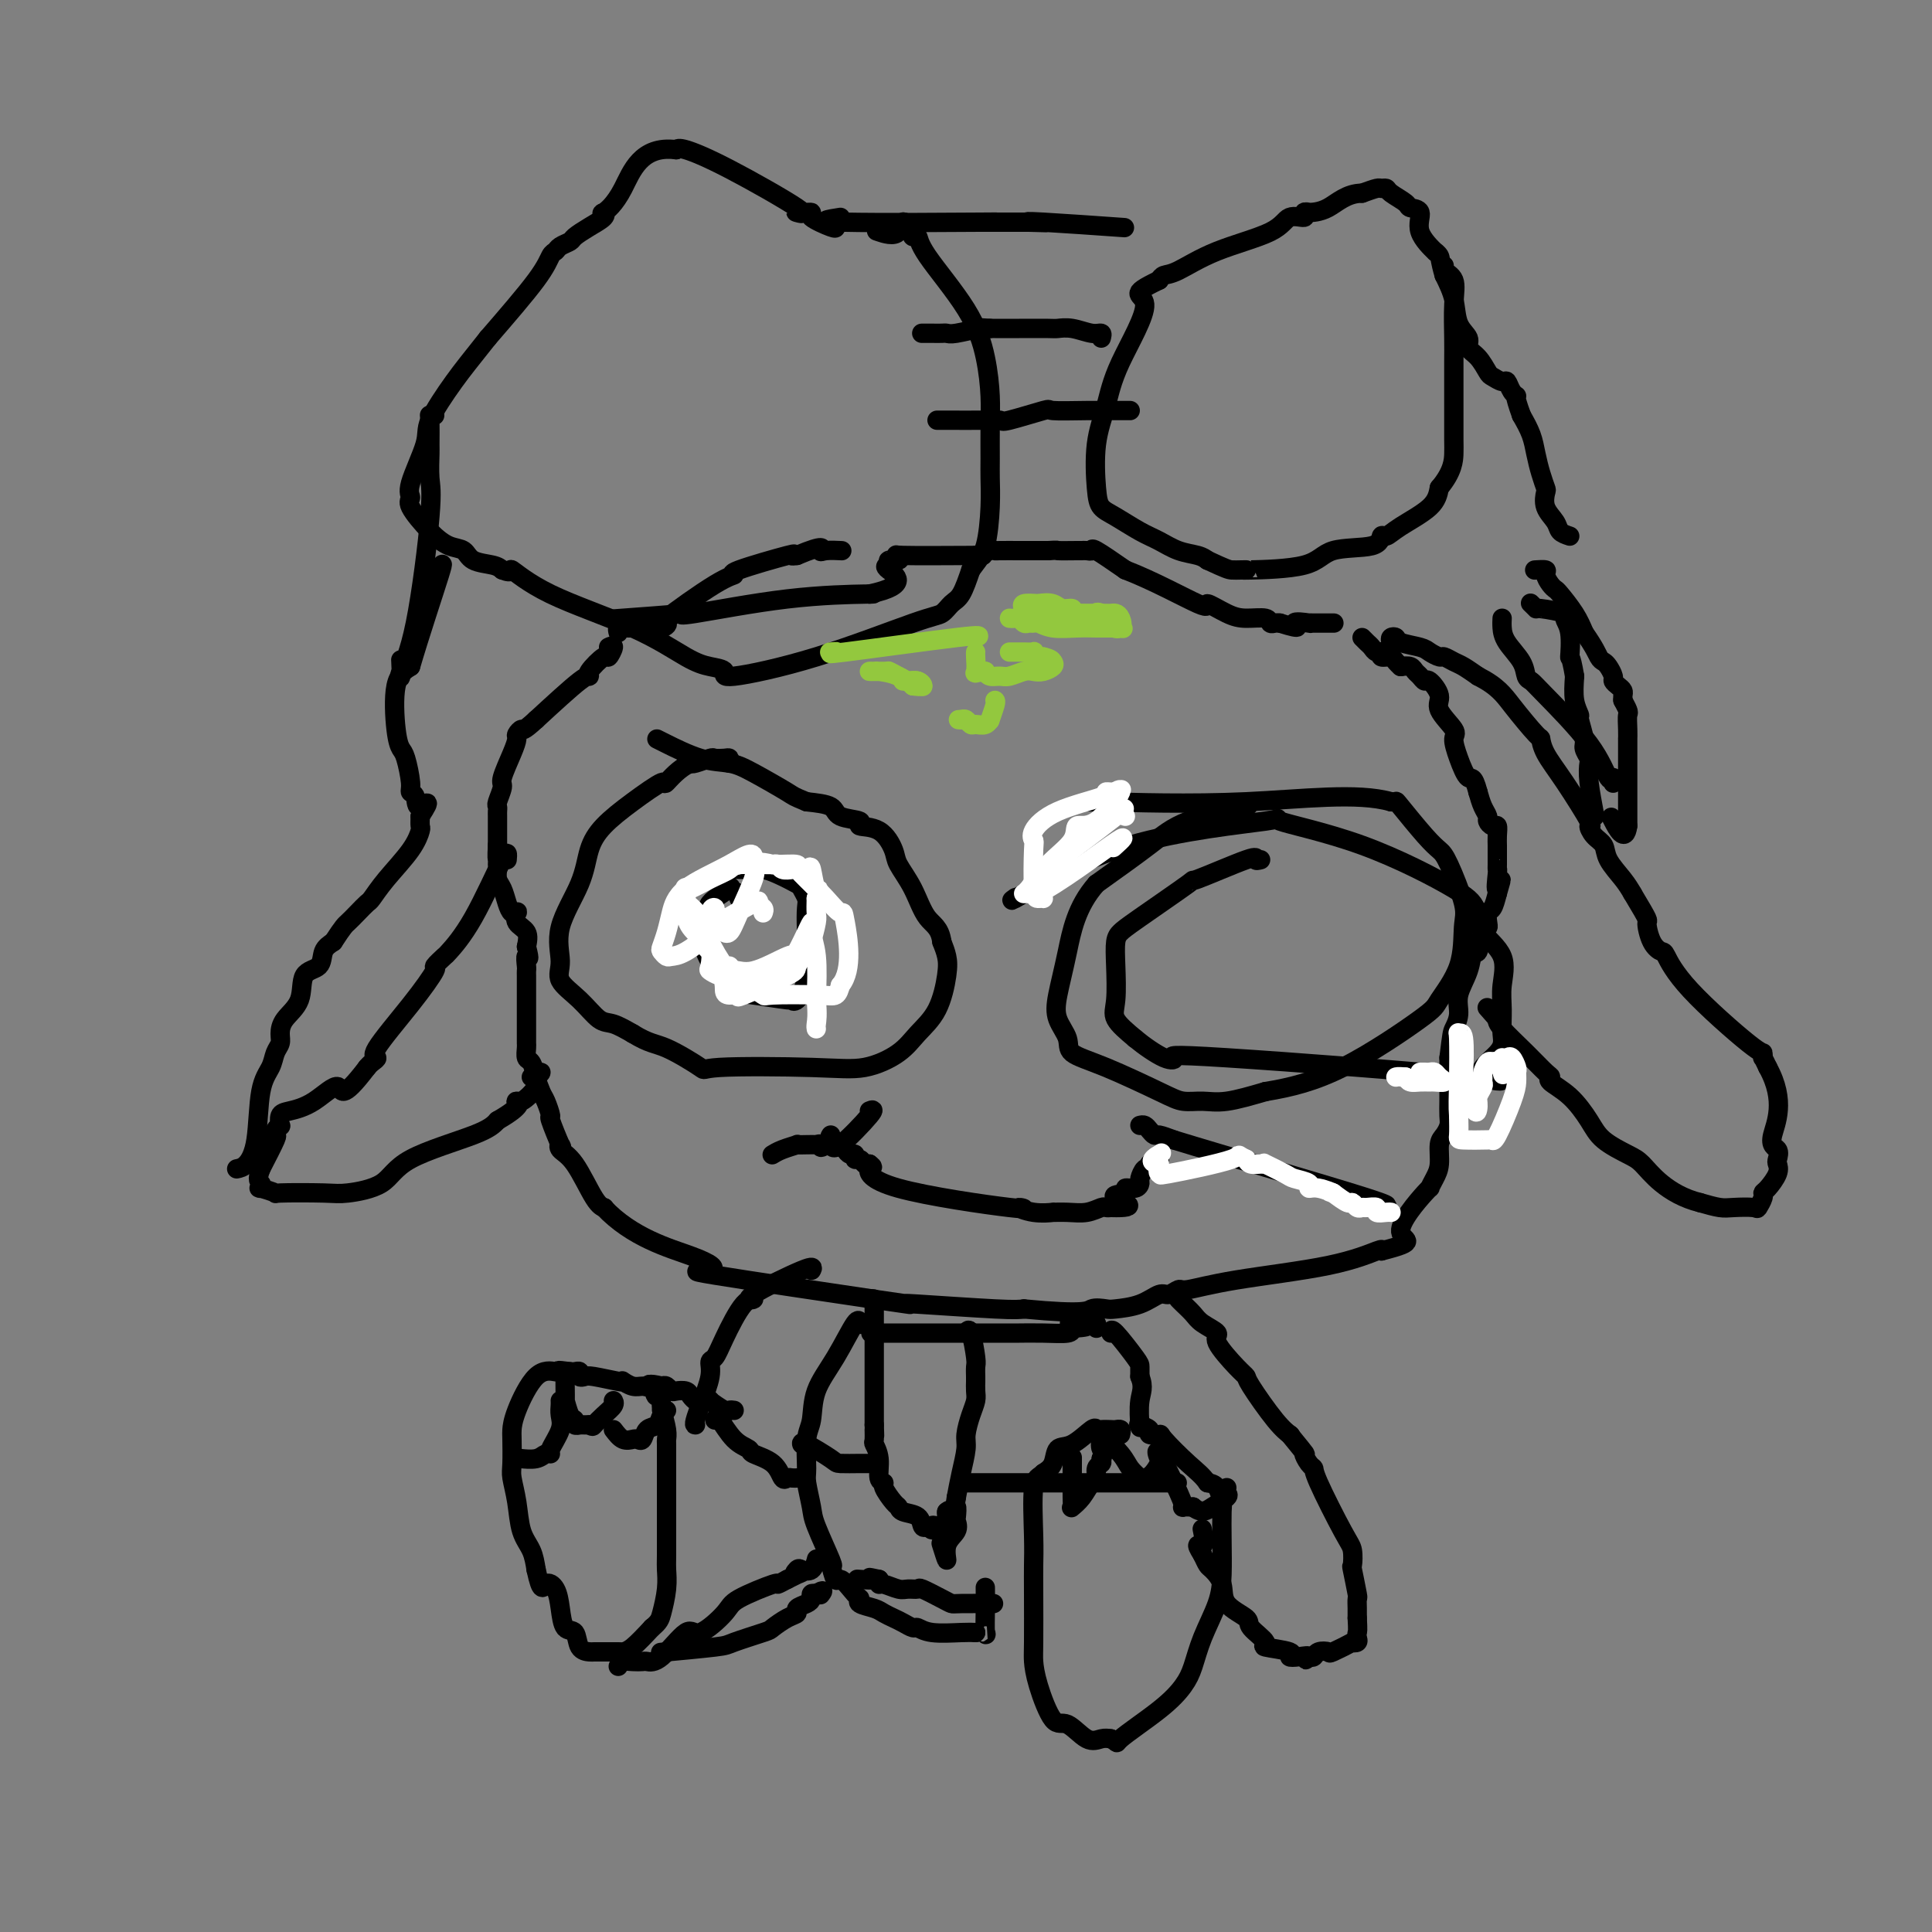 <svg viewBox='0 0 400 400' version='1.1' xmlns='http://www.w3.org/2000/svg' xmlns:xlink='http://www.w3.org/1999/xlink'><rect x="0" y="0" width="400" height="400" fill="#808080" stroke="none"/><g fill='none' stroke='#000000' stroke-width='4' stroke-linecap='round' stroke-linejoin='round'><path d='M126,134c0.530,-0.248 1.060,-0.497 1,0c-0.060,0.497 -0.710,1.739 -1,2c-0.290,0.261 -0.218,-0.458 -1,0c-0.782,0.458 -2.416,2.092 -3,3c-0.584,0.908 -0.119,1.091 0,1c0.119,-0.091 -0.109,-0.454 -2,1c-1.891,1.454 -5.446,4.727 -9,8'/><path d='M111,149c-2.937,2.721 -2.781,2.025 -3,2c-0.219,-0.025 -0.814,0.621 -1,1c-0.186,0.379 0.037,0.490 0,1c-0.037,0.510 -0.336,1.418 -1,3c-0.664,1.582 -1.695,3.839 -2,5c-0.305,1.161 0.114,1.228 0,2c-0.114,0.772 -0.763,2.250 -1,3c-0.237,0.750 -0.064,0.773 0,1c0.064,0.227 0.017,0.659 0,1c-0.017,0.341 -0.005,0.592 0,1c0.005,0.408 0.001,0.974 0,2c-0.001,1.026 -0.001,2.513 0,4'/><path d='M103,175c-0.155,2.803 -0.042,2.810 0,3c0.042,0.190 0.014,0.564 0,1c-0.014,0.436 -0.015,0.935 0,1c0.015,0.065 0.045,-0.305 0,0c-0.045,0.305 -0.166,1.283 0,2c0.166,0.717 0.619,1.171 1,2c0.381,0.829 0.688,2.032 1,3c0.312,0.968 0.627,1.701 1,2c0.373,0.299 0.804,0.166 1,0c0.196,-0.166 0.156,-0.364 0,0c-0.156,0.364 -0.426,1.290 0,2c0.426,0.710 1.550,1.203 2,2c0.450,0.797 0.225,1.899 0,3'/><path d='M109,196c0.928,3.593 0.249,2.075 0,2c-0.249,-0.075 -0.067,1.292 0,2c0.067,0.708 0.018,0.756 0,1c-0.018,0.244 -0.005,0.685 0,1c0.005,0.315 0.001,0.504 0,1c-0.001,0.496 -0.000,1.297 0,3c0.000,1.703 -0.001,4.306 0,6c0.001,1.694 0.003,2.480 0,3c-0.003,0.520 -0.012,0.775 0,1c0.012,0.225 0.044,0.421 0,1c-0.044,0.579 -0.166,1.540 0,2c0.166,0.460 0.619,0.417 1,1c0.381,0.583 0.691,1.791 1,3'/><path d='M111,223c0.260,4.301 -0.090,1.554 0,1c0.090,-0.554 0.620,1.086 1,2c0.380,0.914 0.610,1.102 1,2c0.390,0.898 0.940,2.506 1,3c0.060,0.494 -0.368,-0.126 0,1c0.368,1.126 1.534,3.997 2,5c0.466,1.003 0.234,0.139 0,0c-0.234,-0.139 -0.469,0.446 0,1c0.469,0.554 1.641,1.076 3,3c1.359,1.924 2.904,5.249 4,7c1.096,1.751 1.742,1.929 2,2c0.258,0.071 0.129,0.036 0,0'/><path d='M125,250c5.881,6.256 13.584,8.394 18,10c4.416,1.606 5.544,2.678 4,3c-1.544,0.322 -5.760,-0.106 1,1c6.760,1.106 24.496,3.747 33,5c8.504,1.253 7.774,1.119 7,1c-0.774,-0.119 -1.593,-0.224 2,0c3.593,0.224 11.598,0.778 16,1c4.402,0.222 5.201,0.111 6,0'/><path d='M212,271c13.059,1.240 13.208,0.338 14,0c0.792,-0.338 2.228,-0.114 3,0c0.772,0.114 0.879,0.117 2,0c1.121,-0.117 3.255,-0.356 5,-1c1.745,-0.644 3.102,-1.695 4,-2c0.898,-0.305 1.339,0.134 2,0c0.661,-0.134 1.544,-0.842 2,-1c0.456,-0.158 0.487,0.234 2,0c1.513,-0.234 4.509,-1.094 10,-2c5.491,-0.906 13.478,-1.859 19,-3c5.522,-1.141 8.578,-2.469 10,-3c1.422,-0.531 1.211,-0.266 1,0'/><path d='M286,259c8.351,-2.132 4.227,-1.962 4,-4c-0.227,-2.038 3.441,-6.283 5,-8c1.559,-1.717 1.009,-0.907 1,-1c-0.009,-0.093 0.523,-1.089 1,-2c0.477,-0.911 0.898,-1.738 1,-3c0.102,-1.262 -0.116,-2.961 0,-4c0.116,-1.039 0.567,-1.420 1,-2c0.433,-0.580 0.848,-1.361 1,-2c0.152,-0.639 0.041,-1.138 0,-2c-0.041,-0.862 -0.011,-2.087 0,-3c0.011,-0.913 0.003,-1.515 0,-2c-0.003,-0.485 -0.001,-0.853 0,-2c0.001,-1.147 0.000,-3.074 0,-5'/><path d='M300,219c0.622,-5.093 0.677,-5.324 1,-6c0.323,-0.676 0.913,-1.795 1,-3c0.087,-1.205 -0.328,-2.495 0,-4c0.328,-1.505 1.398,-3.226 2,-5c0.602,-1.774 0.736,-3.602 1,-4c0.264,-0.398 0.658,0.632 1,0c0.342,-0.632 0.630,-2.927 1,-4c0.370,-1.073 0.820,-0.923 1,-1c0.180,-0.077 0.089,-0.382 0,-1c-0.089,-0.618 -0.178,-1.551 0,-2c0.178,-0.449 0.622,-0.414 1,-1c0.378,-0.586 0.689,-1.793 1,-3'/><path d='M310,185c1.547,-5.319 0.415,-1.618 0,-1c-0.415,0.618 -0.111,-1.847 0,-3c0.111,-1.153 0.030,-0.994 0,-1c-0.030,-0.006 -0.007,-0.177 0,-1c0.007,-0.823 -0.001,-2.297 0,-3c0.001,-0.703 0.010,-0.636 0,-1c-0.010,-0.364 -0.040,-1.157 0,-2c0.040,-0.843 0.151,-1.734 0,-2c-0.151,-0.266 -0.565,0.092 -1,0c-0.435,-0.092 -0.890,-0.633 -1,-1c-0.110,-0.367 0.124,-0.560 0,-1c-0.124,-0.440 -0.607,-1.126 -1,-2c-0.393,-0.874 -0.697,-1.937 -1,-3'/><path d='M306,164c-0.970,-3.746 -1.396,-2.610 -2,-3c-0.604,-0.390 -1.386,-2.305 -2,-4c-0.614,-1.695 -1.061,-3.170 -1,-4c0.061,-0.830 0.630,-1.017 0,-2c-0.630,-0.983 -2.459,-2.764 -3,-4c-0.541,-1.236 0.206,-1.928 0,-3c-0.206,-1.072 -1.364,-2.526 -2,-3c-0.636,-0.474 -0.751,0.030 -1,0c-0.249,-0.030 -0.634,-0.596 -1,-1c-0.366,-0.404 -0.714,-0.647 -1,-1c-0.286,-0.353 -0.510,-0.815 -1,-1c-0.490,-0.185 -1.245,-0.092 -2,0'/><path d='M290,138c-1.566,-1.398 -1.480,-1.894 -2,-2c-0.520,-0.106 -1.645,0.179 -2,0c-0.355,-0.179 0.059,-0.822 0,-1c-0.059,-0.178 -0.590,0.110 -1,0c-0.410,-0.110 -0.697,-0.617 -1,-1c-0.303,-0.383 -0.620,-0.642 -1,-1c-0.380,-0.358 -0.823,-0.817 -1,-1c-0.177,-0.183 -0.089,-0.092 0,0'/><path d='M128,131c-0.118,-0.423 -0.235,-0.845 0,-1c0.235,-0.155 0.823,-0.041 1,0c0.177,0.041 -0.056,0.011 0,0c0.056,-0.011 0.400,-0.003 1,0c0.600,0.003 1.457,0.001 2,0c0.543,-0.001 0.771,-0.000 1,0'/><path d='M133,130c1.580,-0.082 3.031,0.213 4,0c0.969,-0.213 1.455,-0.933 1,-1c-0.455,-0.067 -1.850,0.521 0,-1c1.850,-1.521 6.947,-5.150 10,-7c3.053,-1.850 4.064,-1.921 4,-2c-0.064,-0.079 -1.203,-0.165 1,-1c2.203,-0.835 7.747,-2.417 10,-3c2.253,-0.583 1.215,-0.167 1,0c-0.215,0.167 0.392,0.083 1,0'/><path d='M165,115c6.071,-2.547 5.248,-1.415 5,-1c-0.248,0.415 0.078,0.111 1,0c0.922,-0.111 2.441,-0.030 3,0c0.559,0.030 0.160,0.009 0,0c-0.160,-0.009 -0.080,-0.004 0,0'/><path d='M129,128c-1.456,0.107 -2.912,0.215 0,0c2.912,-0.215 10.193,-0.751 13,-1c2.807,-0.249 1.139,-0.210 0,0c-1.139,0.210 -1.749,0.592 2,0c3.749,-0.592 11.855,-2.160 19,-3c7.145,-0.840 13.327,-0.954 16,-1c2.673,-0.046 1.836,-0.023 1,0'/><path d='M180,123c8.788,-1.863 5.257,-4.020 4,-5c-1.257,-0.980 -0.239,-0.785 0,-1c0.239,-0.215 -0.301,-0.842 0,-1c0.301,-0.158 1.441,0.154 2,0c0.559,-0.154 0.535,-0.772 0,-1c-0.535,-0.228 -1.581,-0.065 1,0c2.581,0.065 8.791,0.033 15,0'/><path d='M202,115c2.597,-0.094 1.088,0.171 1,0c-0.088,-0.171 1.243,-0.778 2,-1c0.757,-0.222 0.940,-0.060 1,0c0.060,0.060 -0.003,0.016 1,0c1.003,-0.016 3.073,-0.004 4,0c0.927,0.004 0.711,0.001 1,0c0.289,-0.001 1.083,-0.000 2,0c0.917,0.000 1.959,0.000 3,0'/><path d='M217,114c2.544,-0.154 1.404,-0.041 2,0c0.596,0.041 2.930,0.008 4,0c1.070,-0.008 0.878,0.009 1,0c0.122,-0.009 0.558,-0.044 1,0c0.442,0.044 0.888,0.166 1,0c0.112,-0.166 -0.111,-0.619 1,0c1.111,0.619 3.555,2.309 6,4'/><path d='M233,118c5.803,2.232 12.312,5.812 15,7c2.688,1.188 1.557,-0.018 2,0c0.443,0.018 2.461,1.259 4,2c1.539,0.741 2.597,0.983 4,1c1.403,0.017 3.149,-0.191 4,0c0.851,0.191 0.806,0.782 1,1c0.194,0.218 0.627,0.062 1,0c0.373,-0.062 0.687,-0.031 1,0'/><path d='M265,129c5.445,1.702 3.058,0.456 3,0c-0.058,-0.456 2.212,-0.122 3,0c0.788,0.122 0.092,0.033 0,0c-0.092,-0.033 0.419,-0.009 1,0c0.581,0.009 1.233,0.002 2,0c0.767,-0.002 1.648,-0.001 2,0c0.352,0.001 0.176,0.000 0,0'/><path d='M151,158c0.055,-0.421 0.109,-0.841 0,-1c-0.109,-0.159 -0.383,-0.056 -1,0c-0.617,0.056 -1.578,0.067 -2,0c-0.422,-0.067 -0.306,-0.210 -1,0c-0.694,0.210 -2.198,0.774 -3,1c-0.802,0.226 -0.901,0.113 -1,0'/><path d='M143,158c-2.384,0.954 -4.344,3.337 -5,4c-0.656,0.663 -0.007,-0.396 -1,0c-0.993,0.396 -3.626,2.245 -6,4c-2.374,1.755 -4.488,3.414 -6,5c-1.512,1.586 -2.422,3.099 -3,5c-0.578,1.901 -0.823,4.191 -2,7c-1.177,2.809 -3.287,6.136 -4,9c-0.713,2.864 -0.029,5.263 0,7c0.029,1.737 -0.597,2.811 0,4c0.597,1.189 2.418,2.494 4,4c1.582,1.506 2.926,3.213 4,4c1.074,0.787 1.878,0.653 3,1c1.122,0.347 2.561,1.173 4,2'/><path d='M131,214c3.474,2.139 4.660,1.987 7,3c2.340,1.013 5.834,3.191 7,4c1.166,0.809 0.005,0.247 4,0c3.995,-0.247 13.146,-0.180 19,0c5.854,0.180 8.409,0.474 11,0c2.591,-0.474 5.217,-1.715 7,-3c1.783,-1.285 2.724,-2.612 4,-4c1.276,-1.388 2.888,-2.836 4,-5c1.112,-2.164 1.722,-5.044 2,-7c0.278,-1.956 0.222,-2.987 0,-4c-0.222,-1.013 -0.611,-2.006 -1,-3'/><path d='M195,195c-0.389,-3.007 -1.863,-3.524 -3,-5c-1.137,-1.476 -1.939,-3.911 -3,-6c-1.061,-2.089 -2.382,-3.831 -3,-5c-0.618,-1.169 -0.534,-1.765 -1,-3c-0.466,-1.235 -1.484,-3.108 -3,-4c-1.516,-0.892 -3.531,-0.803 -4,-1c-0.469,-0.197 0.606,-0.682 0,-1c-0.606,-0.318 -2.894,-0.470 -4,-1c-1.106,-0.530 -1.030,-1.437 -2,-2c-0.970,-0.563 -2.985,-0.781 -5,-1'/><path d='M167,166c-2.864,-1.170 -2.525,-1.094 -4,-2c-1.475,-0.906 -4.763,-2.793 -7,-4c-2.237,-1.207 -3.423,-1.735 -5,-2c-1.577,-0.265 -3.547,-0.267 -6,-1c-2.453,-0.733 -5.391,-2.197 -7,-3c-1.609,-0.803 -1.888,-0.944 -2,-1c-0.112,-0.056 -0.056,-0.028 0,0'/><path d='M153,186c0.260,-0.329 0.519,-0.659 0,-1c-0.519,-0.341 -1.817,-0.695 -2,-1c-0.183,-0.305 0.747,-0.562 0,0c-0.747,0.562 -3.173,1.943 -4,3c-0.827,1.057 -0.056,1.789 0,3c0.056,1.211 -0.604,2.902 -1,4c-0.396,1.098 -0.530,1.603 0,3c0.530,1.397 1.723,3.685 3,5c1.277,1.315 2.639,1.658 4,2'/><path d='M153,204c1.352,1.936 1.231,1.776 3,2c1.769,0.224 5.427,0.833 7,1c1.573,0.167 1.062,-0.109 1,0c-0.062,0.109 0.324,0.602 1,0c0.676,-0.602 1.642,-2.298 2,-5c0.358,-2.702 0.110,-6.411 0,-9c-0.110,-2.589 -0.080,-4.059 0,-5c0.080,-0.941 0.212,-1.352 0,-2c-0.212,-0.648 -0.767,-1.533 -1,-2c-0.233,-0.467 -0.145,-0.517 -1,-1c-0.855,-0.483 -2.653,-1.399 -4,-2c-1.347,-0.601 -2.242,-0.886 -3,-1c-0.758,-0.114 -1.379,-0.057 -2,0'/><path d='M156,180c-1.490,-0.619 -0.214,-0.166 0,0c0.214,0.166 -0.635,0.045 -2,0c-1.365,-0.045 -3.247,-0.013 -4,0c-0.753,0.013 -0.376,0.006 0,0'/><path d='M258,167c-0.174,0.064 -0.348,0.128 0,0c0.348,-0.128 1.217,-0.447 -1,0c-2.217,0.447 -7.520,1.659 -11,3c-3.480,1.341 -5.137,2.812 -8,5c-2.863,2.188 -6.931,5.094 -11,8'/><path d='M227,183c-4.186,4.703 -5.150,9.959 -6,14c-0.850,4.041 -1.584,6.865 -2,9c-0.416,2.135 -0.512,3.580 0,5c0.512,1.420 1.634,2.815 2,4c0.366,1.185 -0.024,2.159 1,3c1.024,0.841 3.460,1.547 7,3c3.540,1.453 8.183,3.652 11,5c2.817,1.348 3.807,1.846 5,2c1.193,0.154 2.591,-0.035 4,0c1.409,0.035 2.831,0.296 5,0c2.169,-0.296 5.084,-1.148 8,-2'/><path d='M262,226c5.331,-0.878 10.160,-2.073 16,-5c5.840,-2.927 12.692,-7.587 16,-10c3.308,-2.413 3.073,-2.579 4,-4c0.927,-1.421 3.017,-4.096 4,-7c0.983,-2.904 0.859,-6.038 1,-8c0.141,-1.962 0.545,-2.754 0,-5c-0.545,-2.246 -2.040,-5.947 -3,-8c-0.960,-2.053 -1.384,-2.459 -2,-3c-0.616,-0.541 -1.423,-1.217 -3,-3c-1.577,-1.783 -3.925,-4.672 -5,-6c-1.075,-1.328 -0.879,-1.094 -1,-1c-0.121,0.094 -0.561,0.047 -1,0'/><path d='M288,166c-6.941,-2.011 -18.293,-0.539 -30,0c-11.707,0.539 -23.767,0.145 -29,0c-5.233,-0.145 -3.638,-0.041 -3,0c0.638,0.041 0.319,0.021 0,0'/><path d='M261,178c-0.503,0.127 -1.006,0.254 -1,0c0.006,-0.254 0.521,-0.888 -2,0c-2.521,0.888 -8.077,3.300 -10,4c-1.923,0.700 -0.214,-0.311 -2,1c-1.786,1.311 -7.066,4.945 -10,7c-2.934,2.055 -3.521,2.531 -4,3c-0.479,0.469 -0.849,0.932 -1,2c-0.151,1.068 -0.082,2.740 0,5c0.082,2.260 0.176,5.109 0,7c-0.176,1.891 -0.622,2.826 0,4c0.622,1.174 2.311,2.587 4,4'/><path d='M235,215c1.815,1.509 4.351,3.280 6,4c1.649,0.720 2.411,0.387 2,0c-0.411,-0.387 -1.995,-0.829 11,0c12.995,0.829 40.568,2.929 51,4c10.432,1.071 3.722,1.114 2,0c-1.722,-1.114 1.542,-3.385 3,-5c1.458,-1.615 1.109,-2.574 1,-4c-0.109,-1.426 0.023,-3.319 0,-5c-0.023,-1.681 -0.202,-3.152 0,-5c0.202,-1.848 0.785,-4.075 0,-6c-0.785,-1.925 -2.939,-3.550 -4,-5c-1.061,-1.450 -1.031,-2.725 -1,-4'/><path d='M306,189c-1.042,-2.057 -1.148,-2.700 -5,-5c-3.852,-2.300 -11.451,-6.258 -19,-9c-7.549,-2.742 -15.049,-4.269 -17,-5c-1.951,-0.731 1.646,-0.665 -3,0c-4.646,0.665 -17.534,1.931 -28,5c-10.466,3.069 -18.510,7.942 -22,10c-3.490,2.058 -2.426,1.302 -2,1c0.426,-0.302 0.213,-0.151 0,0'/><path d='M105,178c0.108,-1.150 0.217,-2.300 -1,0c-1.217,2.300 -3.759,8.051 -6,12c-2.241,3.949 -4.181,6.095 -5,7c-0.819,0.905 -0.515,0.568 -1,1c-0.485,0.432 -1.757,1.632 -2,2c-0.243,0.368 0.545,-0.094 0,1c-0.545,1.094 -2.422,3.746 -5,7c-2.578,3.254 -5.856,7.109 -7,9c-1.144,1.891 -0.154,1.817 0,2c0.154,0.183 -0.527,0.624 -1,1c-0.473,0.376 -0.736,0.688 -1,1'/><path d='M76,221c-5.615,7.407 -5.151,4.423 -6,4c-0.849,-0.423 -3.011,1.714 -5,3c-1.989,1.286 -3.804,1.720 -5,2c-1.196,0.280 -1.771,0.405 -2,1c-0.229,0.595 -0.112,1.661 0,2c0.112,0.339 0.218,-0.050 0,0c-0.218,0.050 -0.759,0.539 -1,1c-0.241,0.461 -0.180,0.893 0,1c0.180,0.107 0.480,-0.112 0,1c-0.480,1.112 -1.740,3.556 -3,6'/><path d='M54,242c-0.943,2.471 -0.299,2.648 0,3c0.299,0.352 0.254,0.879 0,1c-0.254,0.121 -0.718,-0.163 0,0c0.718,0.163 2.619,0.772 3,1c0.381,0.228 -0.756,0.075 1,0c1.756,-0.075 6.406,-0.071 9,0c2.594,0.071 3.131,0.210 5,0c1.869,-0.210 5.068,-0.768 7,-2c1.932,-1.232 2.597,-3.140 6,-5c3.403,-1.860 9.544,-3.674 13,-5c3.456,-1.326 4.228,-2.163 5,-3'/><path d='M103,232c5.691,-3.268 4.419,-3.938 4,-4c-0.419,-0.062 0.014,0.485 1,0c0.986,-0.485 2.523,-2.000 3,-3c0.477,-1.000 -0.107,-1.483 0,-2c0.107,-0.517 0.905,-1.066 1,-1c0.095,0.066 -0.513,0.749 -1,1c-0.487,0.251 -0.853,0.072 -1,0c-0.147,-0.072 -0.073,-0.036 0,0'/><path d='M49,242c0.634,-0.125 1.269,-0.250 2,-1c0.731,-0.750 1.559,-2.126 2,-5c0.441,-2.874 0.496,-7.244 1,-10c0.504,-2.756 1.456,-3.896 2,-5c0.544,-1.104 0.679,-2.173 1,-3c0.321,-0.827 0.829,-1.412 1,-2c0.171,-0.588 0.004,-1.178 0,-2c-0.004,-0.822 0.155,-1.876 1,-3c0.845,-1.124 2.376,-2.318 3,-4c0.624,-1.682 0.343,-3.853 1,-5c0.657,-1.147 2.254,-1.270 3,-2c0.746,-0.730 0.642,-2.066 1,-3c0.358,-0.934 1.179,-1.467 2,-2'/><path d='M69,195c2.135,-3.291 2.474,-3.519 3,-4c0.526,-0.481 1.240,-1.216 2,-2c0.760,-0.784 1.566,-1.618 2,-2c0.434,-0.382 0.494,-0.311 1,-1c0.506,-0.689 1.456,-2.138 3,-4c1.544,-1.862 3.682,-4.138 5,-6c1.318,-1.862 1.816,-3.309 2,-4c0.184,-0.691 0.052,-0.626 0,-1c-0.052,-0.374 -0.026,-1.187 0,-2'/><path d='M87,169c2.828,-4.367 0.898,-2.284 0,-2c-0.898,0.284 -0.765,-1.232 -1,-2c-0.235,-0.768 -0.837,-0.787 -1,-1c-0.163,-0.213 0.112,-0.620 0,-2c-0.112,-1.380 -0.610,-3.735 -1,-5c-0.390,-1.265 -0.672,-1.442 -1,-2c-0.328,-0.558 -0.704,-1.496 -1,-4c-0.296,-2.504 -0.513,-6.572 0,-9c0.513,-2.428 1.757,-3.214 3,-4'/><path d='M85,138c1.821,-6.250 4.875,-15.375 6,-19c1.125,-3.625 0.321,-1.750 0,-1c-0.321,0.750 -0.161,0.375 0,0'/><path d='M174,45c-2.727,0.423 -5.454,0.845 1,1c6.454,0.155 22.088,0.041 28,0c5.912,-0.041 2.100,-0.011 1,0c-1.100,0.011 0.512,0.003 1,0c0.488,-0.003 -0.146,-0.001 1,0c1.146,0.001 4.073,0.000 7,0'/><path d='M213,46c6.378,0.171 2.823,0.097 1,0c-1.823,-0.097 -1.914,-0.219 2,0c3.914,0.219 11.833,0.777 15,1c3.167,0.223 1.584,0.112 0,0'/><path d='M288,133c-0.112,-0.399 -0.224,-0.798 0,-1c0.224,-0.202 0.785,-0.208 1,0c0.215,0.208 0.084,0.629 1,1c0.916,0.371 2.878,0.691 4,1c1.122,0.309 1.402,0.607 2,1c0.598,0.393 1.514,0.882 2,1c0.486,0.118 0.543,-0.133 1,0c0.457,0.133 1.315,0.651 2,1c0.685,0.349 1.196,0.528 2,1c0.804,0.472 1.902,1.236 3,2'/><path d='M306,140c4.082,2.085 5.286,3.799 7,6c1.714,2.201 3.939,4.889 5,6c1.061,1.111 0.960,0.646 1,1c0.040,0.354 0.223,1.527 1,3c0.777,1.473 2.149,3.248 4,6c1.851,2.752 4.182,6.483 5,8c0.818,1.517 0.124,0.822 0,1c-0.124,0.178 0.323,1.230 1,2c0.677,0.770 1.583,1.258 2,2c0.417,0.742 0.343,1.738 1,3c0.657,1.262 2.045,2.789 3,4c0.955,1.211 1.478,2.105 2,3'/><path d='M338,185c3.743,6.254 3.102,5.390 3,6c-0.102,0.610 0.337,2.693 1,4c0.663,1.307 1.551,1.838 2,2c0.449,0.162 0.460,-0.043 1,1c0.540,1.043 1.608,3.336 5,7c3.392,3.664 9.108,8.700 12,11c2.892,2.300 2.961,1.864 3,2c0.039,0.136 0.049,0.844 0,1c-0.049,0.156 -0.157,-0.241 0,0c0.157,0.241 0.578,1.121 1,2'/><path d='M366,221c3.879,7.041 1.577,11.643 1,14c-0.577,2.357 0.571,2.470 1,3c0.429,0.530 0.139,1.476 0,2c-0.139,0.524 -0.127,0.625 0,1c0.127,0.375 0.370,1.022 0,2c-0.370,0.978 -1.353,2.286 -2,3c-0.647,0.714 -0.957,0.832 -1,1c-0.043,0.168 0.180,0.386 0,1c-0.180,0.614 -0.764,1.626 -1,2c-0.236,0.374 -0.125,0.111 -1,0c-0.875,-0.111 -2.736,-0.068 -4,0c-1.264,0.068 -1.933,0.162 -3,0c-1.067,-0.162 -2.534,-0.581 -4,-1'/><path d='M352,249c-3.455,-0.841 -6.093,-2.443 -8,-4c-1.907,-1.557 -3.082,-3.071 -4,-4c-0.918,-0.929 -1.578,-1.275 -3,-2c-1.422,-0.725 -3.607,-1.830 -5,-3c-1.393,-1.170 -1.996,-2.406 -3,-4c-1.004,-1.594 -2.409,-3.548 -4,-5c-1.591,-1.452 -3.369,-2.402 -4,-3c-0.631,-0.598 -0.117,-0.842 0,-1c0.117,-0.158 -0.165,-0.228 -1,-1c-0.835,-0.772 -2.225,-2.246 -4,-4c-1.775,-1.754 -3.936,-3.787 -5,-5c-1.064,-1.213 -1.032,-1.607 -1,-2'/><path d='M310,211c-3.667,-4.167 -1.833,-2.083 0,0'/><path d='M330,169c0.111,0.140 0.222,0.280 0,-1c-0.222,-1.280 -0.776,-3.979 -1,-6c-0.224,-2.021 -0.117,-3.365 0,-4c0.117,-0.635 0.242,-0.560 0,-1c-0.242,-0.440 -0.853,-1.393 -1,-2c-0.147,-0.607 0.171,-0.867 0,-2c-0.171,-1.133 -0.829,-3.139 -1,-4c-0.171,-0.861 0.146,-0.578 0,-1c-0.146,-0.422 -0.756,-1.549 -1,-3c-0.244,-1.451 -0.122,-3.225 0,-5'/><path d='M326,140c-0.867,-5.135 -1.035,-3.471 -1,-4c0.035,-0.529 0.273,-3.251 0,-5c-0.273,-1.749 -1.058,-2.525 -1,-3c0.058,-0.475 0.957,-0.649 0,-1c-0.957,-0.351 -3.772,-0.877 -5,-1c-1.228,-0.123 -0.869,0.159 -1,0c-0.131,-0.159 -0.752,-0.760 -1,-1c-0.248,-0.240 -0.124,-0.120 0,0'/><path d='M311,128c-0.029,0.604 -0.057,1.208 0,2c0.057,0.792 0.201,1.770 1,3c0.799,1.230 2.255,2.710 3,4c0.745,1.290 0.781,2.389 1,3c0.219,0.611 0.623,0.733 1,1c0.377,0.267 0.728,0.678 3,3c2.272,2.322 6.465,6.556 9,10c2.535,3.444 3.411,6.098 4,7c0.589,0.902 0.889,0.050 1,0c0.111,-0.050 0.032,0.700 0,1c-0.032,0.300 -0.016,0.150 0,0'/><path d='M318,118c-0.233,0.016 -0.465,0.032 0,0c0.465,-0.032 1.628,-0.113 2,0c0.372,0.113 -0.048,0.420 0,1c0.048,0.580 0.565,1.432 1,2c0.435,0.568 0.787,0.853 1,1c0.213,0.147 0.288,0.155 1,1c0.712,0.845 2.061,2.527 3,4c0.939,1.473 1.470,2.736 2,4'/><path d='M328,131c2.177,3.091 2.621,4.320 3,5c0.379,0.680 0.693,0.812 1,1c0.307,0.188 0.608,0.432 1,1c0.392,0.568 0.876,1.462 1,2c0.124,0.538 -0.110,0.722 0,1c0.110,0.278 0.565,0.649 1,1c0.435,0.351 0.848,0.682 1,1c0.152,0.318 0.041,0.624 0,1c-0.041,0.376 -0.012,0.822 0,1c0.012,0.178 0.006,0.089 0,0'/><path d='M336,145c1.464,2.699 1.124,2.445 1,3c-0.124,0.555 -0.033,1.917 0,3c0.033,1.083 0.009,1.885 0,2c-0.009,0.115 -0.002,-0.457 0,0c0.002,0.457 0.001,1.943 0,3c-0.001,1.057 -0.000,1.684 0,2c0.000,0.316 0.000,0.322 0,2c-0.000,1.678 -0.000,5.029 0,7c0.000,1.971 0.000,2.563 0,3c-0.000,0.437 -0.000,0.718 0,1'/><path d='M337,171c-0.511,3.822 -2.289,0.378 -3,-1c-0.711,-1.378 -0.356,-0.689 0,0'/><path d='M325,111c-0.792,-0.264 -1.585,-0.527 -2,-1c-0.415,-0.473 -0.454,-1.154 -1,-2c-0.546,-0.846 -1.599,-1.857 -2,-3c-0.401,-1.143 -0.148,-2.420 0,-3c0.148,-0.580 0.192,-0.465 0,-1c-0.192,-0.535 -0.618,-1.721 -1,-3c-0.382,-1.279 -0.718,-2.652 -1,-4c-0.282,-1.348 -0.509,-2.671 -1,-4c-0.491,-1.329 -1.245,-2.665 -2,-4'/><path d='M315,86c-1.727,-4.746 -1.044,-4.112 -1,-4c0.044,0.112 -0.551,-0.297 -1,-1c-0.449,-0.703 -0.753,-1.701 -1,-2c-0.247,-0.299 -0.438,0.100 -1,0c-0.562,-0.100 -1.494,-0.698 -2,-1c-0.506,-0.302 -0.588,-0.309 -1,-1c-0.412,-0.691 -1.156,-2.067 -2,-3c-0.844,-0.933 -1.787,-1.424 -2,-2c-0.213,-0.576 0.304,-1.237 0,-2c-0.304,-0.763 -1.428,-1.629 -2,-3c-0.572,-1.371 -0.592,-3.249 -1,-5c-0.408,-1.751 -1.204,-3.376 -2,-5'/><path d='M299,57c-0.926,-3.153 -0.740,-3.535 -1,-4c-0.260,-0.465 -0.967,-1.014 -1,-1c-0.033,0.014 0.607,0.590 0,0c-0.607,-0.590 -2.460,-2.347 -3,-4c-0.540,-1.653 0.235,-3.203 0,-4c-0.235,-0.797 -1.478,-0.840 -2,-1c-0.522,-0.160 -0.324,-0.436 -1,-1c-0.676,-0.564 -2.228,-1.416 -3,-2c-0.772,-0.584 -0.764,-0.899 -1,-1c-0.236,-0.101 -0.718,0.011 -1,0c-0.282,-0.011 -0.366,-0.146 -1,0c-0.634,0.146 -1.817,0.573 -3,1'/><path d='M282,40c-3.194,0.001 -5.179,2.005 -7,3c-1.821,0.995 -3.478,0.982 -4,1c-0.522,0.018 0.093,0.066 0,0c-0.093,-0.066 -0.892,-0.245 -1,0c-0.108,0.245 0.477,0.913 0,1c-0.477,0.087 -2.015,-0.408 -3,0c-0.985,0.408 -1.416,1.720 -4,3c-2.584,1.280 -7.322,2.529 -11,4c-3.678,1.471 -6.298,3.165 -8,4c-1.702,0.835 -2.486,0.810 -3,1c-0.514,0.190 -0.757,0.595 -1,1'/><path d='M240,58c-6.914,3.310 -3.198,2.584 -3,5c0.198,2.416 -3.122,7.974 -5,12c-1.878,4.026 -2.314,6.520 -3,9c-0.686,2.480 -1.622,4.948 -2,8c-0.378,3.052 -0.198,6.690 0,9c0.198,2.310 0.415,3.291 1,4c0.585,0.709 1.540,1.146 3,2c1.460,0.854 3.427,2.127 5,3c1.573,0.873 2.751,1.347 4,2c1.249,0.653 2.567,1.483 4,2c1.433,0.517 2.981,0.719 4,1c1.019,0.281 1.510,0.640 2,1'/><path d='M250,116c3.974,1.845 4.409,1.958 5,2c0.591,0.042 1.339,0.015 2,0c0.661,-0.015 1.235,-0.016 1,0c-0.235,0.016 -1.279,0.049 1,0c2.279,-0.049 7.881,-0.180 11,-1c3.119,-0.820 3.756,-2.329 6,-3c2.244,-0.671 6.097,-0.503 8,-1c1.903,-0.497 1.858,-1.658 2,-2c0.142,-0.342 0.471,0.135 1,0c0.529,-0.135 1.258,-0.883 3,-2c1.742,-1.117 4.498,-2.605 6,-4c1.502,-1.395 1.751,-2.698 2,-4'/><path d='M298,101c2.845,-3.359 2.959,-5.757 3,-7c0.041,-1.243 0.011,-1.332 0,-3c-0.011,-1.668 -0.001,-4.915 0,-8c0.001,-3.085 -0.007,-6.006 0,-8c0.007,-1.994 0.030,-3.060 0,-5c-0.030,-1.940 -0.113,-4.755 0,-7c0.113,-2.245 0.422,-3.921 0,-5c-0.422,-1.079 -1.575,-1.560 -2,-2c-0.425,-0.440 -0.121,-0.840 0,-1c0.121,-0.160 0.061,-0.080 0,0'/><path d='M228,70c0.128,-0.453 0.256,-0.906 0,-1c-0.256,-0.094 -0.895,0.171 -2,0c-1.105,-0.171 -2.674,-0.778 -4,-1c-1.326,-0.222 -2.408,-0.060 -3,0c-0.592,0.060 -0.695,0.016 -2,0c-1.305,-0.016 -3.813,-0.004 -6,0c-2.187,0.004 -4.053,0.001 -5,0c-0.947,-0.001 -0.973,-0.001 -1,0'/><path d='M205,68c-3.797,-0.293 -1.790,-0.026 -1,0c0.790,0.026 0.364,-0.189 -1,0c-1.364,0.189 -3.665,0.783 -5,1c-1.335,0.217 -1.703,0.058 -2,0c-0.297,-0.058 -0.524,-0.016 -1,0c-0.476,0.016 -1.200,0.004 -2,0c-0.800,-0.004 -1.677,-0.001 -2,0c-0.323,0.001 -0.092,0.000 0,0c0.092,-0.000 0.046,-0.000 0,0'/><path d='M194,87c0.346,0.001 0.692,0.002 1,0c0.308,-0.002 0.578,-0.008 2,0c1.422,0.008 3.998,0.030 6,0c2.002,-0.030 3.432,-0.113 4,0c0.568,0.113 0.274,0.423 2,0c1.726,-0.423 5.471,-1.577 7,-2c1.529,-0.423 0.841,-0.113 2,0c1.159,0.113 4.166,0.030 7,0c2.834,-0.030 5.494,-0.008 7,0c1.506,0.008 1.859,0.002 2,0c0.141,-0.002 0.071,-0.001 0,0'/><path d='M173,47c0.043,0.196 0.085,0.391 -1,0c-1.085,-0.391 -3.298,-1.370 -4,-2c-0.702,-0.630 0.107,-0.913 0,-1c-0.107,-0.087 -1.132,0.022 -2,0c-0.868,-0.022 -1.581,-0.174 -1,0c0.581,0.174 2.455,0.676 0,-1c-2.455,-1.676 -9.238,-5.528 -14,-8c-4.762,-2.472 -7.503,-3.563 -9,-4c-1.497,-0.437 -1.748,-0.218 -2,0'/><path d='M140,31c-7.356,-0.969 -9.248,4.608 -11,8c-1.752,3.392 -3.366,4.600 -4,5c-0.634,0.400 -0.287,-0.009 0,0c0.287,0.009 0.515,0.436 0,1c-0.515,0.564 -1.773,1.265 -3,2c-1.227,0.735 -2.423,1.505 -3,2c-0.577,0.495 -0.537,0.717 -1,1c-0.463,0.283 -1.431,0.628 -2,1c-0.569,0.372 -0.740,0.770 -1,1c-0.260,0.230 -0.608,0.293 -1,1c-0.392,0.707 -0.826,2.059 -3,5c-2.174,2.941 -6.087,7.470 -10,12'/><path d='M101,70c-3.605,4.542 -5.119,6.397 -7,9c-1.881,2.603 -4.129,5.955 -5,8c-0.871,2.045 -0.365,2.785 -1,5c-0.635,2.215 -2.410,5.907 -3,8c-0.590,2.093 0.006,2.587 0,3c-0.006,0.413 -0.614,0.744 0,2c0.614,1.256 2.451,3.436 4,5c1.549,1.564 2.810,2.513 4,3c1.190,0.487 2.309,0.512 3,1c0.691,0.488 0.955,1.439 2,2c1.045,0.561 2.870,0.732 4,1c1.130,0.268 1.565,0.634 2,1'/><path d='M104,118c2.521,1.024 1.325,-0.416 2,0c0.675,0.416 3.223,2.688 8,5c4.777,2.312 11.783,4.664 17,7c5.217,2.336 8.645,4.656 11,6c2.355,1.344 3.638,1.712 5,2c1.362,0.288 2.802,0.496 3,1c0.198,0.504 -0.845,1.306 2,1c2.845,-0.306 9.577,-1.718 17,-4c7.423,-2.282 15.536,-5.435 20,-7c4.464,-1.565 5.279,-1.543 6,-2c0.721,-0.457 1.348,-1.392 2,-2c0.652,-0.608 1.329,-0.888 2,-2c0.671,-1.112 1.335,-3.056 2,-5'/><path d='M201,118c1.547,-2.126 2.414,-2.942 3,-5c0.586,-2.058 0.889,-5.359 1,-8c0.111,-2.641 0.028,-4.621 0,-6c-0.028,-1.379 -0.001,-2.155 0,-4c0.001,-1.845 -0.024,-4.759 0,-7c0.024,-2.241 0.099,-3.810 0,-6c-0.099,-2.190 -0.370,-5.003 -1,-8c-0.630,-2.997 -1.619,-6.179 -4,-10c-2.381,-3.821 -6.154,-8.282 -8,-11c-1.846,-2.718 -1.766,-3.693 -2,-4c-0.234,-0.307 -0.781,0.055 -1,0c-0.219,-0.055 -0.109,-0.528 0,-1'/><path d='M189,48c-2.762,-4.024 -2.167,-1.083 -3,0c-0.833,1.083 -3.095,0.310 -4,0c-0.905,-0.310 -0.452,-0.155 0,0'/><path d='M90,86c-0.423,0.031 -0.846,0.063 -1,0c-0.154,-0.063 -0.039,-0.220 0,1c0.039,1.220 0.002,3.818 0,5c-0.002,1.182 0.030,0.947 0,2c-0.030,1.053 -0.124,3.396 0,5c0.124,1.604 0.464,2.471 0,8c-0.464,5.529 -1.732,15.719 -3,22c-1.268,6.281 -2.536,8.653 -3,10c-0.464,1.347 -0.125,1.670 0,1c0.125,-0.670 0.036,-2.334 0,-3c-0.036,-0.666 -0.018,-0.333 0,0'/><path d='M168,263c0.296,-0.531 0.591,-1.062 -2,0c-2.591,1.062 -8.070,3.717 -10,5c-1.930,1.283 -0.311,1.193 0,1c0.311,-0.193 -0.686,-0.490 -2,1c-1.314,1.490 -2.946,4.767 -4,7c-1.054,2.233 -1.530,3.423 -2,4c-0.470,0.577 -0.934,0.540 -1,1c-0.066,0.460 0.267,1.417 0,3c-0.267,1.583 -1.133,3.791 -2,6'/><path d='M145,291c-1.622,4.156 -1.178,4.044 -1,4c0.178,-0.044 0.089,-0.022 0,0'/><path d='M152,292c-0.404,-0.061 -0.809,-0.122 -1,0c-0.191,0.122 -0.170,0.426 -1,0c-0.830,-0.426 -2.513,-1.581 -3,-2c-0.487,-0.419 0.221,-0.102 0,0c-0.221,0.102 -1.372,-0.011 -2,0c-0.628,0.011 -0.731,0.148 -1,0c-0.269,-0.148 -0.702,-0.579 -1,-1c-0.298,-0.421 -0.461,-0.831 -1,-1c-0.539,-0.169 -1.454,-0.097 -2,0c-0.546,0.097 -0.724,0.218 -1,0c-0.276,-0.218 -0.650,-0.777 -1,-1c-0.350,-0.223 -0.675,-0.112 -1,0'/><path d='M137,287c-2.963,-0.769 -2.871,-0.192 -3,0c-0.129,0.192 -0.479,-0.000 -1,0c-0.521,0.000 -1.215,0.192 -2,0c-0.785,-0.192 -1.663,-0.770 -2,-1c-0.337,-0.230 -0.133,-0.113 0,0c0.133,0.113 0.194,0.223 -1,0c-1.194,-0.223 -3.643,-0.778 -5,-1c-1.357,-0.222 -1.620,-0.112 -2,0c-0.380,0.112 -0.875,0.226 -1,0c-0.125,-0.226 0.120,-0.792 0,-1c-0.120,-0.208 -0.606,-0.060 -1,0c-0.394,0.060 -0.697,0.030 -1,0'/><path d='M118,284c-3.380,-0.474 -2.331,-0.159 -2,0c0.331,0.159 -0.055,0.161 -1,0c-0.945,-0.161 -2.449,-0.485 -4,1c-1.551,1.485 -3.148,4.780 -4,7c-0.852,2.220 -0.957,3.365 -1,4c-0.043,0.635 -0.024,0.760 0,2c0.024,1.240 0.051,3.594 0,5c-0.051,1.406 -0.182,1.863 0,3c0.182,1.137 0.678,2.954 1,5c0.322,2.046 0.471,4.320 1,6c0.529,1.680 1.437,2.766 2,4c0.563,1.234 0.782,2.617 1,4'/><path d='M111,325c1.119,5.153 1.417,3.536 2,3c0.583,-0.536 1.450,0.010 2,1c0.550,0.990 0.781,2.423 1,4c0.219,1.577 0.425,3.298 1,4c0.575,0.702 1.518,0.384 2,1c0.482,0.616 0.504,2.165 1,3c0.496,0.835 1.466,0.956 2,1c0.534,0.044 0.631,0.011 1,0c0.369,-0.011 1.011,-0.000 2,0c0.989,0.000 2.327,-0.010 3,0c0.673,0.010 0.681,0.041 1,0c0.319,-0.041 0.948,-0.155 2,-1c1.052,-0.845 2.526,-2.423 4,-4'/><path d='M135,337c1.475,-1.209 1.663,-1.732 2,-3c0.337,-1.268 0.822,-3.282 1,-5c0.178,-1.718 0.048,-3.142 0,-4c-0.048,-0.858 -0.013,-1.152 0,-3c0.013,-1.848 0.003,-5.252 0,-7c-0.003,-1.748 -0.001,-1.840 0,-3c0.001,-1.160 0.001,-3.387 0,-5c-0.001,-1.613 -0.003,-2.612 0,-4c0.003,-1.388 0.011,-3.166 0,-4c-0.011,-0.834 -0.041,-0.725 0,-1c0.041,-0.275 0.155,-0.936 0,-2c-0.155,-1.064 -0.577,-2.532 -1,-4'/><path d='M137,292c-0.337,-6.282 -0.678,-3.488 -1,-3c-0.322,0.488 -0.625,-1.330 -1,-2c-0.375,-0.670 -0.821,-0.191 -1,0c-0.179,0.191 -0.089,0.096 0,0'/><path d='M117,284c0.002,0.293 0.003,0.587 0,1c-0.003,0.413 -0.011,0.947 0,2c0.011,1.053 0.040,2.626 0,3c-0.040,0.374 -0.150,-0.450 0,0c0.150,0.450 0.561,2.173 1,3c0.439,0.827 0.905,0.757 1,1c0.095,0.243 -0.182,0.797 0,1c0.182,0.203 0.822,0.054 1,0c0.178,-0.054 -0.106,-0.015 0,0c0.106,0.015 0.602,0.004 1,0c0.398,-0.004 0.699,-0.002 1,0'/><path d='M122,295c0.756,0.403 0.647,0.409 1,0c0.353,-0.409 1.167,-1.233 2,-2c0.833,-0.767 1.686,-1.476 2,-2c0.314,-0.524 0.090,-0.864 0,-1c-0.090,-0.136 -0.045,-0.068 0,0'/><path d='M127,296c0.642,0.841 1.284,1.683 2,2c0.716,0.317 1.505,0.111 2,0c0.495,-0.111 0.696,-0.127 1,0c0.304,0.127 0.712,0.398 1,0c0.288,-0.398 0.456,-1.466 1,-2c0.544,-0.534 1.466,-0.535 2,-1c0.534,-0.465 0.682,-1.394 1,-2c0.318,-0.606 0.805,-0.887 1,-1c0.195,-0.113 0.097,-0.056 0,0'/><path d='M116,290c0.017,0.257 0.033,0.514 0,1c-0.033,0.486 -0.117,1.201 0,2c0.117,0.799 0.433,1.682 0,3c-0.433,1.318 -1.616,3.071 -2,4c-0.384,0.929 0.030,1.033 0,1c-0.030,-0.033 -0.503,-0.205 -1,0c-0.497,0.205 -1.018,0.786 -2,1c-0.982,0.214 -2.423,0.061 -3,0c-0.577,-0.061 -0.288,-0.031 0,0'/><path d='M128,345c0.253,-0.422 0.505,-0.844 1,-1c0.495,-0.156 1.232,-0.048 2,0c0.768,0.048 1.568,0.034 2,0c0.432,-0.034 0.498,-0.089 1,0c0.502,0.089 1.442,0.321 3,-1c1.558,-1.321 3.736,-4.194 5,-5c1.264,-0.806 1.616,0.454 3,0c1.384,-0.454 3.802,-2.622 5,-4c1.198,-1.378 1.177,-1.967 3,-3c1.823,-1.033 5.491,-2.509 7,-3c1.509,-0.491 0.860,0.003 1,0c0.140,-0.003 1.070,-0.501 2,-1'/><path d='M163,327c5.876,-2.953 3.067,-1.334 2,-1c-1.067,0.334 -0.391,-0.615 0,-1c0.391,-0.385 0.497,-0.206 1,0c0.503,0.206 1.405,0.440 2,0c0.595,-0.440 0.884,-1.554 1,-2c0.116,-0.446 0.058,-0.223 0,0'/><path d='M148,294c0.173,-0.398 0.347,-0.796 1,0c0.653,0.796 1.786,2.785 3,4c1.214,1.215 2.510,1.656 3,2c0.490,0.344 0.172,0.589 1,1c0.828,0.411 2.800,0.986 4,2c1.200,1.014 1.628,2.468 2,3c0.372,0.532 0.687,0.143 1,0c0.313,-0.143 0.623,-0.038 1,0c0.377,0.038 0.822,0.011 1,0c0.178,-0.011 0.089,-0.005 0,0'/><path d='M138,342c-1.057,0.098 -2.114,0.196 0,0c2.114,-0.196 7.399,-0.686 10,-1c2.601,-0.314 2.519,-0.451 4,-1c1.481,-0.549 4.525,-1.509 6,-2c1.475,-0.491 1.383,-0.513 2,-1c0.617,-0.487 1.945,-1.440 3,-2c1.055,-0.560 1.837,-0.728 2,-1c0.163,-0.272 -0.293,-0.647 0,-1c0.293,-0.353 1.336,-0.682 2,-1c0.664,-0.318 0.948,-0.624 1,-1c0.052,-0.376 -0.128,-0.822 0,-1c0.128,-0.178 0.564,-0.089 1,0'/><path d='M169,330c1.933,-1.244 1.267,-0.356 1,0c-0.267,0.356 -0.133,0.178 0,0'/><path d='M178,274c0.023,0.167 0.046,0.334 0,0c-0.046,-0.334 -0.160,-1.170 -1,0c-0.840,1.170 -2.407,4.345 -4,7c-1.593,2.655 -3.212,4.792 -4,7c-0.788,2.208 -0.743,4.489 -1,6c-0.257,1.511 -0.814,2.252 -1,4c-0.186,1.748 -0.000,4.504 0,6c0.000,1.496 -0.185,1.732 0,3c0.185,1.268 0.740,3.567 1,5c0.260,1.433 0.224,2.001 1,4c0.776,1.999 2.365,5.428 3,7c0.635,1.572 0.318,1.286 0,1'/><path d='M172,324c1.064,4.532 1.223,2.864 2,3c0.777,0.136 2.172,2.078 3,3c0.828,0.922 1.089,0.824 1,1c-0.089,0.176 -0.530,0.624 0,1c0.530,0.376 2.030,0.679 3,1c0.970,0.321 1.411,0.659 2,1c0.589,0.341 1.327,0.684 2,1c0.673,0.316 1.283,0.607 2,1c0.717,0.393 1.543,0.890 2,1c0.457,0.110 0.545,-0.166 1,0c0.455,0.166 1.276,0.776 3,1c1.724,0.224 4.350,0.064 6,0c1.650,-0.064 2.325,-0.032 3,0'/><path d='M202,338c2.177,0.172 1.119,0.102 1,0c-0.119,-0.102 0.700,-0.234 1,0c0.300,0.234 0.080,0.836 0,0c-0.080,-0.836 -0.022,-3.110 0,-5c0.022,-1.890 0.006,-3.397 0,-4c-0.006,-0.603 -0.003,-0.301 0,0'/><path d='M232,297c0.097,-0.422 0.194,-0.844 0,-1c-0.194,-0.156 -0.679,-0.045 -1,0c-0.321,0.045 -0.476,0.023 -1,0c-0.524,-0.023 -1.415,-0.047 -2,0c-0.585,0.047 -0.863,0.166 -1,0c-0.137,-0.166 -0.133,-0.616 -1,0c-0.867,0.616 -2.603,2.299 -4,3c-1.397,0.701 -2.453,0.419 -3,1c-0.547,0.581 -0.585,2.023 -1,3c-0.415,0.977 -1.208,1.488 -2,2'/><path d='M216,305c-0.917,0.928 -1.710,0.749 -2,3c-0.290,2.251 -0.078,6.933 0,10c0.078,3.067 0.022,4.518 0,6c-0.022,1.482 -0.011,2.994 0,6c0.011,3.006 0.021,7.506 0,10c-0.021,2.494 -0.074,2.981 0,4c0.074,1.019 0.274,2.571 1,5c0.726,2.429 1.976,5.737 3,7c1.024,1.263 1.821,0.483 3,1c1.179,0.517 2.741,2.332 4,3c1.259,0.668 2.217,0.191 3,0c0.783,-0.191 1.392,-0.095 2,0'/><path d='M230,360c1.898,0.914 0.643,1.199 2,0c1.357,-1.199 5.327,-3.880 8,-6c2.673,-2.120 4.051,-3.677 5,-5c0.949,-1.323 1.470,-2.410 2,-4c0.530,-1.590 1.070,-3.683 2,-6c0.930,-2.317 2.250,-4.856 3,-7c0.750,-2.144 0.931,-3.891 1,-6c0.069,-2.109 0.027,-4.579 0,-7c-0.027,-2.421 -0.038,-4.793 0,-6c0.038,-1.207 0.126,-1.248 0,-2c-0.126,-0.752 -0.464,-2.215 -1,-3c-0.536,-0.785 -1.268,-0.893 -2,-1'/><path d='M250,307c-1.074,-1.548 -2.257,-2.418 -4,-4c-1.743,-1.582 -4.044,-3.878 -5,-5c-0.956,-1.122 -0.568,-1.071 -1,-1c-0.432,0.071 -1.685,0.163 -2,0c-0.315,-0.163 0.307,-0.580 0,-1c-0.307,-0.420 -1.544,-0.844 -2,-1c-0.456,-0.156 -0.130,-0.045 0,0c0.130,0.045 0.065,0.022 0,0'/><path d='M222,302c0.003,-0.312 0.007,-0.624 0,1c-0.007,1.624 -0.024,5.185 0,7c0.024,1.815 0.087,1.886 0,2c-0.087,0.114 -0.326,0.273 0,0c0.326,-0.273 1.215,-0.976 2,-2c0.785,-1.024 1.464,-2.368 2,-3c0.536,-0.632 0.927,-0.551 1,-1c0.073,-0.449 -0.173,-1.429 0,-2c0.173,-0.571 0.764,-0.735 1,-1c0.236,-0.265 0.118,-0.633 0,-1'/><path d='M228,302c0.932,-1.561 0.263,-1.463 0,-2c-0.263,-0.537 -0.121,-1.707 0,-2c0.121,-0.293 0.222,0.293 0,0c-0.222,-0.293 -0.767,-1.465 0,-1c0.767,0.465 2.845,2.568 4,4c1.155,1.432 1.388,2.193 2,3c0.612,0.807 1.603,1.659 2,2c0.397,0.341 0.198,0.170 0,0'/><path d='M236,306c2.127,0.571 3.446,-2.001 4,-3c0.554,-0.999 0.343,-0.425 0,-1c-0.343,-0.575 -0.818,-2.298 0,-1c0.818,1.298 2.931,5.616 4,8c1.069,2.384 1.096,2.834 1,3c-0.096,0.166 -0.313,0.047 0,0c0.313,-0.047 1.157,-0.024 2,0'/><path d='M247,312c1.807,1.502 2.824,0.756 4,0c1.176,-0.756 2.511,-1.522 3,-2c0.489,-0.478 0.132,-0.667 0,-1c-0.132,-0.333 -0.038,-0.809 0,-1c0.038,-0.191 0.019,-0.095 0,0'/><path d='M244,269c0.230,0.242 0.461,0.485 1,1c0.539,0.515 1.387,1.304 2,2c0.613,0.696 0.991,1.300 2,2c1.009,0.700 2.648,1.495 3,2c0.352,0.505 -0.583,0.719 0,2c0.583,1.281 2.686,3.629 4,5c1.314,1.371 1.841,1.765 2,2c0.159,0.235 -0.050,0.310 1,2c1.050,1.690 3.360,4.993 5,7c1.640,2.007 2.612,2.716 3,3c0.388,0.284 0.194,0.142 0,0'/><path d='M267,297c4.194,5.130 3.179,3.955 3,4c-0.179,0.045 0.478,1.309 1,2c0.522,0.691 0.911,0.810 1,1c0.089,0.190 -0.121,0.452 1,3c1.121,2.548 3.572,7.380 5,10c1.428,2.620 1.833,3.026 2,4c0.167,0.974 0.097,2.516 0,3c-0.097,0.484 -0.222,-0.092 0,1c0.222,1.092 0.792,3.851 1,5c0.208,1.149 0.056,0.690 0,1c-0.056,0.310 -0.015,1.391 0,2c0.015,0.609 0.004,0.745 0,1c-0.004,0.255 -0.002,0.627 0,1'/><path d='M281,335c0.160,2.800 0.061,2.801 0,3c-0.061,0.199 -0.083,0.597 0,1c0.083,0.403 0.273,0.812 0,1c-0.273,0.188 -1.008,0.154 -1,0c0.008,-0.154 0.759,-0.430 0,0c-0.759,0.430 -3.029,1.565 -4,2c-0.971,0.435 -0.642,0.168 -1,0c-0.358,-0.168 -1.404,-0.238 -2,0c-0.596,0.238 -0.742,0.782 -1,1c-0.258,0.218 -0.629,0.109 -1,0'/><path d='M271,343c-1.464,1.241 -0.125,0.343 0,0c0.125,-0.343 -0.965,-0.132 -2,0c-1.035,0.132 -2.016,0.183 -2,0c0.016,-0.183 1.027,-0.601 0,-1c-1.027,-0.399 -4.094,-0.780 -5,-1c-0.906,-0.220 0.347,-0.278 0,-1c-0.347,-0.722 -2.296,-2.109 -3,-3c-0.704,-0.891 -0.163,-1.285 -1,-2c-0.837,-0.715 -3.050,-1.752 -4,-3c-0.950,-1.248 -0.636,-2.706 -1,-4c-0.364,-1.294 -1.406,-2.425 -2,-3c-0.594,-0.575 -0.741,-0.593 -1,-1c-0.259,-0.407 -0.629,-1.204 -1,-2'/><path d='M249,322c-2.012,-3.214 -0.542,-1.750 0,-2c0.542,-0.250 0.155,-2.214 0,-3c-0.155,-0.786 -0.077,-0.393 0,0'/><path d='M230,276c0.000,-0.518 0.000,-1.036 1,0c1.000,1.036 3.000,3.625 4,5c1.000,1.375 1.000,1.536 1,2c0.000,0.464 0.000,1.232 0,2'/><path d='M236,285c0.929,2.226 0.250,3.292 0,5c-0.250,1.708 -0.071,4.060 0,5c0.071,0.940 0.036,0.470 0,0'/><path d='M200,276c0.309,-0.521 0.619,-1.041 1,0c0.381,1.041 0.834,3.644 1,5c0.166,1.356 0.045,1.465 0,2c-0.045,0.535 -0.015,1.496 0,2c0.015,0.504 0.014,0.551 0,1c-0.014,0.449 -0.041,1.301 0,2c0.041,0.699 0.152,1.246 0,2c-0.152,0.754 -0.566,1.716 -1,3c-0.434,1.284 -0.890,2.891 -1,4c-0.110,1.109 0.124,1.722 0,3c-0.124,1.278 -0.607,3.222 -1,5c-0.393,1.778 -0.697,3.389 -1,5'/><path d='M198,310c-0.621,3.745 -0.174,2.107 0,2c0.174,-0.107 0.076,1.316 0,2c-0.076,0.684 -0.129,0.627 0,1c0.129,0.373 0.441,1.174 0,2c-0.441,0.826 -1.634,1.675 -2,3c-0.366,1.325 0.094,3.126 0,3c-0.094,-0.126 -0.741,-2.179 -1,-3c-0.259,-0.821 -0.129,-0.411 0,0'/><path d='M182,276c-1.473,-0.000 -2.946,-0.000 0,0c2.946,0.000 10.313,0.000 14,0c3.687,-0.000 3.696,-0.000 4,0c0.304,0.000 0.905,0.001 3,0c2.095,-0.001 5.686,-0.003 7,0c1.314,0.003 0.352,0.011 1,0c0.648,-0.011 2.905,-0.041 5,0c2.095,0.041 4.027,0.155 5,0c0.973,-0.155 0.986,-0.577 1,-1'/><path d='M222,275c6.136,-0.382 1.476,-0.835 0,-1c-1.476,-0.165 0.231,-0.040 1,0c0.769,0.040 0.598,-0.003 1,0c0.402,0.003 1.376,0.052 2,0c0.624,-0.052 0.899,-0.206 1,0c0.101,0.206 0.029,0.773 0,1c-0.029,0.227 -0.014,0.113 0,0'/><path d='M180,269c0.423,-0.089 0.845,-0.178 1,0c0.155,0.178 0.041,0.622 0,1c-0.041,0.378 -0.011,0.690 0,1c0.011,0.310 0.003,0.619 0,1c-0.003,0.381 -0.001,0.835 0,1c0.001,0.165 0.000,0.042 0,1c-0.000,0.958 -0.000,2.995 0,4c0.000,1.005 0.000,0.976 0,1c-0.000,0.024 -0.000,0.100 0,2c0.000,1.900 0.000,5.623 0,8c-0.000,2.377 -0.000,3.409 0,4c0.000,0.591 0.000,0.740 0,1c-0.000,0.260 -0.000,0.630 0,1'/><path d='M181,295c0.150,4.135 0.025,1.472 0,1c-0.025,-0.472 0.050,1.246 0,2c-0.050,0.754 -0.225,0.543 0,1c0.225,0.457 0.852,1.583 1,3c0.148,1.417 -0.181,3.125 0,4c0.181,0.875 0.873,0.917 1,1c0.127,0.083 -0.309,0.206 0,1c0.309,0.794 1.364,2.259 2,3c0.636,0.741 0.853,0.759 1,1c0.147,0.241 0.225,0.704 1,1c0.775,0.296 2.247,0.426 3,1c0.753,0.574 0.787,1.593 1,2c0.213,0.407 0.607,0.204 1,0'/><path d='M192,316c1.725,1.545 1.037,0.407 1,0c-0.037,-0.407 0.579,-0.084 1,0c0.421,0.084 0.649,-0.070 1,0c0.351,0.070 0.825,0.365 1,0c0.175,-0.365 0.050,-1.390 0,-2c-0.050,-0.610 -0.025,-0.805 0,-1'/><path d='M196,313c0.667,-0.500 0.333,-0.250 0,0'/><path d='M180,303c-0.415,-0.006 -0.829,-0.012 -2,0c-1.171,0.012 -3.098,0.042 -4,0c-0.902,-0.042 -0.778,-0.156 -2,-1c-1.222,-0.844 -3.791,-2.420 -5,-3c-1.209,-0.580 -1.060,-0.166 -1,0c0.060,0.166 0.030,0.083 0,0'/><path d='M200,307c0.440,0.000 0.881,0.000 1,0c0.119,0.000 -0.083,0.000 8,0c8.083,0.000 24.452,0.000 31,0c6.548,0.000 3.274,0.000 0,0'/><path d='M205,332c0.627,0.004 1.253,0.008 0,0c-1.253,-0.008 -4.387,-0.026 -6,0c-1.613,0.026 -1.706,0.098 -2,0c-0.294,-0.098 -0.787,-0.365 -2,-1c-1.213,-0.635 -3.144,-1.638 -4,-2c-0.856,-0.362 -0.636,-0.082 -1,0c-0.364,0.082 -1.313,-0.033 -2,0c-0.687,0.033 -1.112,0.215 -2,0c-0.888,-0.215 -2.239,-0.827 -3,-1c-0.761,-0.173 -0.932,0.093 -1,0c-0.068,-0.093 -0.034,-0.547 0,-1'/><path d='M182,327c-3.607,-0.774 -1.125,-0.208 -1,0c0.125,0.208 -2.107,0.060 -3,0c-0.893,-0.060 -0.446,-0.030 0,0'/></g>
<g fill='none' stroke='#93C83E' stroke-width='4' stroke-linecap='round' stroke-linejoin='round'><path d='M187,141c-0.064,-0.008 -0.128,-0.016 0,0c0.128,0.016 0.447,0.056 1,0c0.553,-0.056 1.341,-0.207 2,0c0.659,0.207 1.188,0.774 1,1c-0.188,0.226 -1.094,0.113 -2,0'/><path d='M189,142c-0.138,-0.238 -1.484,-1.332 -3,-2c-1.516,-0.668 -3.202,-0.911 -4,-1c-0.798,-0.089 -0.708,-0.024 -1,0c-0.292,0.024 -0.965,0.006 -1,0c-0.035,-0.006 0.568,-0.002 1,0c0.432,0.002 0.693,0.000 1,0c0.307,-0.000 0.659,-0.000 1,0c0.341,0.000 0.670,0.000 1,0'/><path d='M184,139c-0.414,-0.303 1.052,0.441 2,1c0.948,0.559 1.378,0.933 2,1c0.622,0.067 1.437,-0.174 2,0c0.563,0.174 0.875,0.764 1,1c0.125,0.236 0.062,0.118 0,0'/><path d='M209,135c0.794,0.002 1.589,0.004 2,0c0.411,-0.004 0.439,-0.015 1,0c0.561,0.015 1.656,0.056 2,0c0.344,-0.056 -0.061,-0.207 0,0c0.061,0.207 0.589,0.774 1,1c0.411,0.226 0.706,0.113 1,0'/><path d='M216,136c1.511,0.336 1.787,0.678 2,1c0.213,0.322 0.363,0.626 0,1c-0.363,0.374 -1.238,0.818 -2,1c-0.762,0.182 -1.412,0.102 -2,0c-0.588,-0.102 -1.113,-0.226 -2,0c-0.887,0.226 -2.135,0.803 -3,1c-0.865,0.197 -1.348,0.015 -2,0c-0.652,-0.015 -1.472,0.139 -2,0c-0.528,-0.139 -0.764,-0.569 -1,-1'/><path d='M204,139c-2.619,0.321 -2.166,0.622 -2,0c0.166,-0.622 0.045,-2.167 0,-3c-0.045,-0.833 -0.013,-0.952 0,-1c0.013,-0.048 0.006,-0.024 0,0'/><path d='M209,128c0.334,0.031 0.667,0.061 1,0c0.333,-0.061 0.665,-0.214 1,0c0.335,0.214 0.671,0.793 1,1c0.329,0.207 0.650,0.041 1,0c0.350,-0.041 0.731,0.041 1,0c0.269,-0.041 0.428,-0.207 1,0c0.572,0.207 1.557,0.788 3,1c1.443,0.212 3.346,0.057 5,0c1.654,-0.057 3.061,-0.015 4,0c0.939,0.015 1.411,0.004 2,0c0.589,-0.004 1.294,-0.002 2,0'/><path d='M231,130c3.346,0.281 0.712,-0.016 0,0c-0.712,0.016 0.500,0.344 1,0c0.500,-0.344 0.289,-1.360 0,-2c-0.289,-0.640 -0.655,-0.903 -1,-1c-0.345,-0.097 -0.670,-0.026 -1,0c-0.330,0.026 -0.666,0.007 -1,0c-0.334,-0.007 -0.667,-0.004 -1,0'/><path d='M228,127c-0.784,-0.464 -1.242,-0.125 -1,0c0.242,0.125 1.186,0.034 0,0c-1.186,-0.034 -4.503,-0.012 -7,0c-2.497,0.012 -4.174,0.014 -5,0c-0.826,-0.014 -0.801,-0.042 -1,0c-0.199,0.042 -0.620,0.156 -1,0c-0.380,-0.156 -0.718,-0.580 -1,-1c-0.282,-0.420 -0.509,-0.834 0,-1c0.509,-0.166 1.755,-0.083 3,0'/><path d='M215,125c1.055,-0.220 2.191,-0.269 3,0c0.809,0.269 1.289,0.856 2,1c0.711,0.144 1.653,-0.153 2,0c0.347,0.153 0.099,0.758 0,1c-0.099,0.242 -0.050,0.121 0,0'/><path d='M202,132c0.861,-0.340 1.722,-0.679 -4,0c-5.722,0.679 -18.029,2.378 -23,3c-4.971,0.622 -2.608,0.167 -2,0c0.608,-0.167 -0.541,-0.048 -1,0c-0.459,0.048 -0.230,0.024 0,0'/><path d='M206,145c0.117,0.075 0.235,0.149 0,1c-0.235,0.851 -0.822,2.478 -1,3c-0.178,0.522 0.055,-0.060 0,0c-0.055,0.060 -0.396,0.762 -1,1c-0.604,0.238 -1.471,0.012 -2,0c-0.529,-0.012 -0.719,0.189 -1,0c-0.281,-0.189 -0.652,-0.768 -1,-1c-0.348,-0.232 -0.674,-0.116 -1,0'/><path d='M199,149c-1.000,0.000 -0.500,0.000 0,0'/></g>
<g fill='none' stroke='#000000' stroke-width='4' stroke-linecap='round' stroke-linejoin='round'><path d='M172,235c-0.202,0.331 -0.404,0.662 0,1c0.404,0.338 1.414,0.683 2,1c0.586,0.317 0.748,0.606 1,1c0.252,0.394 0.592,0.894 1,1c0.408,0.106 0.883,-0.182 1,0c0.117,0.182 -0.123,0.832 0,1c0.123,0.168 0.610,-0.147 1,0c0.390,0.147 0.683,0.756 1,1c0.317,0.244 0.659,0.122 1,0'/><path d='M180,241c1.241,0.978 0.343,0.424 0,1c-0.343,0.576 -0.133,2.284 6,4c6.133,1.716 18.187,3.441 23,4c4.813,0.559 2.383,-0.047 2,0c-0.383,0.047 1.279,0.746 3,1c1.721,0.254 3.501,0.064 4,0c0.499,-0.064 -0.284,-0.003 0,0c0.284,0.003 1.634,-0.052 3,0c1.366,0.052 2.748,0.210 4,0c1.252,-0.210 2.376,-0.787 3,-1c0.624,-0.213 0.750,-0.061 1,0c0.250,0.061 0.625,0.030 1,0'/><path d='M230,250c6.904,0.209 2.166,-1.268 1,-2c-1.166,-0.732 1.242,-0.720 2,-1c0.758,-0.280 -0.134,-0.853 0,-1c0.134,-0.147 1.293,0.133 2,0c0.707,-0.133 0.960,-0.679 1,-1c0.040,-0.321 -0.134,-0.416 0,-1c0.134,-0.584 0.574,-1.657 1,-2c0.426,-0.343 0.836,0.045 1,0c0.164,-0.045 0.082,-0.522 0,-1'/><path d='M238,241c1.403,-1.348 0.912,-0.218 1,0c0.088,0.218 0.756,-0.478 1,-1c0.244,-0.522 0.066,-0.871 0,-1c-0.066,-0.129 -0.019,-0.037 0,0c0.019,0.037 0.009,0.018 0,0'/><path d='M236,233c0.337,-0.081 0.673,-0.163 1,0c0.327,0.163 0.644,0.569 1,1c0.356,0.431 0.750,0.885 1,1c0.250,0.115 0.357,-0.110 1,0c0.643,0.110 1.821,0.555 3,1'/><path d='M243,236c10.131,3.119 31.958,9.417 40,12c8.042,2.583 2.298,1.452 0,1c-2.298,-0.452 -1.149,-0.226 0,0'/><path d='M180,230c0.625,-0.256 1.250,-0.512 0,1c-1.250,1.512 -4.375,4.792 -6,6c-1.625,1.208 -1.750,0.345 -2,0c-0.250,-0.345 -0.625,-0.173 -1,0'/><path d='M171,237c-1.552,1.083 -0.932,0.290 -1,0c-0.068,-0.290 -0.825,-0.079 -1,0c-0.175,0.079 0.231,0.024 0,0c-0.231,-0.024 -1.099,-0.017 -2,0c-0.901,0.017 -1.835,0.043 -2,0c-0.165,-0.043 0.440,-0.156 0,0c-0.440,0.156 -1.926,0.580 -3,1c-1.074,0.420 -1.735,0.834 -2,1c-0.265,0.166 -0.132,0.083 0,0'/></g>
<g fill='none' stroke='#FFFFFF' stroke-width='4' stroke-linecap='round' stroke-linejoin='round'><path d='M311,219c0.340,0.056 0.680,0.111 1,0c0.320,-0.111 0.621,-0.389 1,0c0.379,0.389 0.838,1.446 1,2c0.162,0.554 0.029,0.604 0,1c-0.029,0.396 0.046,1.140 0,2c-0.046,0.860 -0.212,1.838 -1,4c-0.788,2.162 -2.197,5.507 -3,7c-0.803,1.493 -1.000,1.135 -1,1c-0.000,-0.135 0.196,-0.046 -1,0c-1.196,0.046 -3.783,0.051 -5,0c-1.217,-0.051 -1.062,-0.157 -1,-1c0.062,-0.843 0.031,-2.421 0,-4'/><path d='M302,231c-0.159,-1.825 -0.056,-3.889 0,-7c0.056,-3.111 0.067,-7.269 0,-9c-0.067,-1.731 -0.210,-1.034 0,-1c0.210,0.034 0.773,-0.596 1,1c0.227,1.596 0.117,5.418 0,7c-0.117,1.582 -0.241,0.924 0,1c0.241,0.076 0.848,0.886 1,2c0.152,1.114 -0.151,2.531 0,3c0.151,0.469 0.758,-0.009 1,0c0.242,0.009 0.121,0.504 0,1'/><path d='M305,229c0.707,2.258 0.974,0.903 1,0c0.026,-0.903 -0.190,-1.354 0,-2c0.190,-0.646 0.786,-1.487 1,-2c0.214,-0.513 0.046,-0.698 0,-1c-0.046,-0.302 0.029,-0.720 0,-1c-0.029,-0.280 -0.162,-0.422 0,-1c0.162,-0.578 0.618,-1.594 1,-2c0.382,-0.406 0.691,-0.203 1,0'/><path d='M309,220c1.067,-0.956 1.733,1.156 2,2c0.267,0.844 0.133,0.422 0,0'/><path d='M294,222c0.335,-0.006 0.670,-0.012 1,0c0.330,0.012 0.656,0.042 1,0c0.344,-0.042 0.707,-0.155 1,0c0.293,0.155 0.518,0.577 1,1c0.482,0.423 1.222,0.846 1,1c-0.222,0.154 -1.408,0.038 -2,0c-0.592,-0.038 -0.592,-0.000 -1,0c-0.408,0.000 -1.225,-0.038 -2,0c-0.775,0.038 -1.507,0.154 -2,0c-0.493,-0.154 -0.746,-0.577 -1,-1'/><path d='M291,223c-1.689,-0.156 -1.911,-0.044 -2,0c-0.089,0.044 -0.044,0.022 0,0'/><path d='M233,169c-0.708,-0.235 -1.416,-0.469 -1,-1c0.416,-0.531 1.958,-1.358 -1,1c-2.958,2.358 -10.414,7.903 -13,10c-2.586,2.097 -0.301,0.748 0,1c0.301,0.252 -1.380,2.106 -2,3c-0.620,0.894 -0.177,0.827 0,1c0.177,0.173 0.089,0.587 0,1'/><path d='M216,185c-0.265,1.155 0.073,1.043 0,1c-0.073,-0.043 -0.558,-0.016 -1,0c-0.442,0.016 -0.840,0.020 -1,-2c-0.160,-2.020 -0.080,-6.064 0,-8c0.080,-1.936 0.160,-1.762 0,-2c-0.160,-0.238 -0.562,-0.887 0,-2c0.562,-1.113 2.087,-2.691 5,-4c2.913,-1.309 7.214,-2.351 9,-3c1.786,-0.649 1.058,-0.906 1,-1c-0.058,-0.094 0.555,-0.027 1,0c0.445,0.027 0.723,0.013 1,0'/><path d='M231,164c2.505,-1.142 0.269,0.003 0,0c-0.269,-0.003 1.429,-1.153 1,0c-0.429,1.153 -2.987,4.610 -5,6c-2.013,1.390 -3.483,0.712 -4,1c-0.517,0.288 -0.080,1.541 -1,3c-0.920,1.459 -3.195,3.123 -5,5c-1.805,1.877 -3.140,3.967 -4,5c-0.860,1.033 -1.246,1.009 -1,1c0.246,-0.009 1.123,-0.005 2,0'/><path d='M214,185c0.929,0.988 11.750,-7.042 16,-10c4.250,-2.958 1.929,-0.845 1,0c-0.929,0.845 -0.464,0.423 0,0'/><path d='M158,189c0.135,-0.338 0.271,-0.677 0,-1c-0.271,-0.323 -0.948,-0.631 -1,-1c-0.052,-0.369 0.522,-0.800 -1,0c-1.522,0.800 -5.141,2.831 -7,4c-1.859,1.169 -1.960,1.477 -2,2c-0.040,0.523 -0.020,1.262 0,2'/><path d='M147,195c-1.399,1.521 -0.396,1.322 0,2c0.396,0.678 0.185,2.233 0,3c-0.185,0.767 -0.342,0.747 0,1c0.342,0.253 1.185,0.779 2,1c0.815,0.221 1.601,0.136 2,0c0.399,-0.136 0.410,-0.324 1,0c0.590,0.324 1.758,1.160 3,2c1.242,0.840 2.556,1.684 3,2c0.444,0.316 0.016,0.105 2,0c1.984,-0.105 6.380,-0.105 9,0c2.620,0.105 3.463,0.316 4,0c0.537,-0.316 0.769,-1.158 1,-2'/><path d='M174,204c2.722,-3.173 1.526,-10.106 1,-13c-0.526,-2.894 -0.382,-1.749 -1,-2c-0.618,-0.251 -1.997,-1.899 -3,-3c-1.003,-1.101 -1.630,-1.654 -2,-2c-0.370,-0.346 -0.484,-0.484 -1,-1c-0.516,-0.516 -1.434,-1.410 -2,-2c-0.566,-0.590 -0.782,-0.876 -1,-1c-0.218,-0.124 -0.440,-0.085 -1,0c-0.560,0.085 -1.458,0.215 -2,0c-0.542,-0.215 -0.726,-0.776 -1,-1c-0.274,-0.224 -0.637,-0.112 -1,0'/><path d='M160,179c-4.828,-1.505 -9.399,0.731 -12,2c-2.601,1.269 -3.233,1.571 -4,2c-0.767,0.429 -1.669,0.985 -2,1c-0.331,0.015 -0.092,-0.511 0,0c0.092,0.511 0.037,2.061 0,3c-0.037,0.939 -0.057,1.268 0,2c0.057,0.732 0.191,1.866 1,3c0.809,1.134 2.295,2.267 3,3c0.705,0.733 0.630,1.067 1,2c0.370,0.933 1.185,2.467 2,4'/><path d='M149,201c1.132,2.233 0.963,3.317 1,4c0.037,0.683 0.281,0.967 1,1c0.719,0.033 1.912,-0.183 2,0c0.088,0.183 -0.930,0.767 1,0c1.930,-0.767 6.808,-2.885 9,-4c2.192,-1.115 1.698,-1.229 2,-2c0.302,-0.771 1.401,-2.201 2,-3c0.599,-0.799 0.697,-0.967 1,-2c0.303,-1.033 0.812,-2.932 1,-4c0.188,-1.068 0.054,-1.305 0,-2c-0.054,-0.695 -0.027,-1.847 0,-3'/><path d='M169,186c0.982,-2.687 0.438,-1.403 0,-2c-0.438,-0.597 -0.771,-3.074 -1,-4c-0.229,-0.926 -0.356,-0.301 -1,0c-0.644,0.301 -1.805,0.279 -2,0c-0.195,-0.279 0.578,-0.815 0,-1c-0.578,-0.185 -2.505,-0.017 -5,0c-2.495,0.017 -5.558,-0.115 -7,0c-1.442,0.115 -1.262,0.478 -2,1c-0.738,0.522 -2.394,1.202 -4,2c-1.606,0.798 -3.163,1.715 -4,2c-0.837,0.285 -0.953,-0.061 -1,0c-0.047,0.061 -0.023,0.531 0,1'/><path d='M142,185c-2.947,1.227 -1.316,1.295 0,2c1.316,0.705 2.317,2.048 3,3c0.683,0.952 1.049,1.515 2,2c0.951,0.485 2.487,0.894 3,1c0.513,0.106 0.004,-0.090 0,0c-0.004,0.090 0.496,0.466 1,0c0.504,-0.466 1.011,-1.774 2,-4c0.989,-2.226 2.461,-5.370 3,-7c0.539,-1.630 0.145,-1.747 0,-2c-0.145,-0.253 -0.041,-0.644 0,-1c0.041,-0.356 0.021,-0.678 0,-1'/><path d='M156,178c0.296,-2.330 -1.963,-0.656 -5,1c-3.037,1.656 -6.853,3.294 -9,5c-2.147,1.706 -2.625,3.480 -3,5c-0.375,1.520 -0.649,2.786 -1,4c-0.351,1.214 -0.781,2.378 -1,3c-0.219,0.622 -0.227,0.704 0,1c0.227,0.296 0.688,0.806 1,1c0.312,0.194 0.475,0.073 1,0c0.525,-0.073 1.410,-0.096 3,-1c1.590,-0.904 3.883,-2.687 5,-4c1.117,-1.313 1.059,-2.157 1,-3'/><path d='M148,190c0.911,-1.249 0.189,-0.872 0,-1c-0.189,-0.128 0.156,-0.761 0,-1c-0.156,-0.239 -0.812,-0.082 -1,1c-0.188,1.082 0.093,3.091 0,4c-0.093,0.909 -0.561,0.718 0,2c0.561,1.282 2.151,4.038 3,5c0.849,0.962 0.957,0.132 1,0c0.043,-0.132 0.022,0.434 0,1'/><path d='M151,201c0.555,1.652 0.444,0.283 1,0c0.556,-0.283 1.780,0.519 4,0c2.220,-0.519 5.436,-2.358 7,-3c1.564,-0.642 1.476,-0.087 2,-1c0.524,-0.913 1.661,-3.294 2,-4c0.339,-0.706 -0.119,0.264 0,0c0.119,-0.264 0.815,-1.761 1,-2c0.185,-0.239 -0.143,0.782 0,2c0.143,1.218 0.755,2.634 1,5c0.245,2.366 0.122,5.683 0,9'/><path d='M169,207c0.310,3.238 0.083,4.333 0,5c-0.083,0.667 -0.024,0.905 0,1c0.024,0.095 0.012,0.048 0,0'/><path d='M288,251c-0.182,-0.031 -0.363,-0.061 -1,0c-0.637,0.061 -1.729,0.214 -2,0c-0.271,-0.214 0.278,-0.793 0,-1c-0.278,-0.207 -1.382,-0.040 -2,0c-0.618,0.040 -0.748,-0.047 -1,0c-0.252,0.047 -0.624,0.229 -1,0c-0.376,-0.229 -0.755,-0.869 -1,-1c-0.245,-0.131 -0.356,0.248 -1,0c-0.644,-0.248 -1.822,-1.124 -3,-2'/><path d='M276,247c-1.710,-0.555 0.015,0.058 0,0c-0.015,-0.058 -1.769,-0.788 -3,-1c-1.231,-0.212 -1.939,0.093 -2,0c-0.061,-0.093 0.524,-0.585 0,-1c-0.524,-0.415 -2.156,-0.752 -3,-1c-0.844,-0.248 -0.898,-0.405 -2,-1c-1.102,-0.595 -3.251,-1.626 -4,-2c-0.749,-0.374 -0.098,-0.090 0,0c0.098,0.090 -0.358,-0.014 -1,0c-0.642,0.014 -1.469,0.147 -2,0c-0.531,-0.147 -0.765,-0.573 -1,-1'/><path d='M258,240c-2.687,-1.267 -0.405,-0.933 -3,0c-2.595,0.933 -10.067,2.467 -13,3c-2.933,0.533 -1.328,0.067 -1,0c0.328,-0.067 -0.621,0.267 -1,0c-0.379,-0.267 -0.190,-1.133 0,-2'/><path d='M240,241c-2.800,-0.289 -0.800,-1.511 0,-2c0.800,-0.489 0.400,-0.244 0,0'/></g>
</svg>